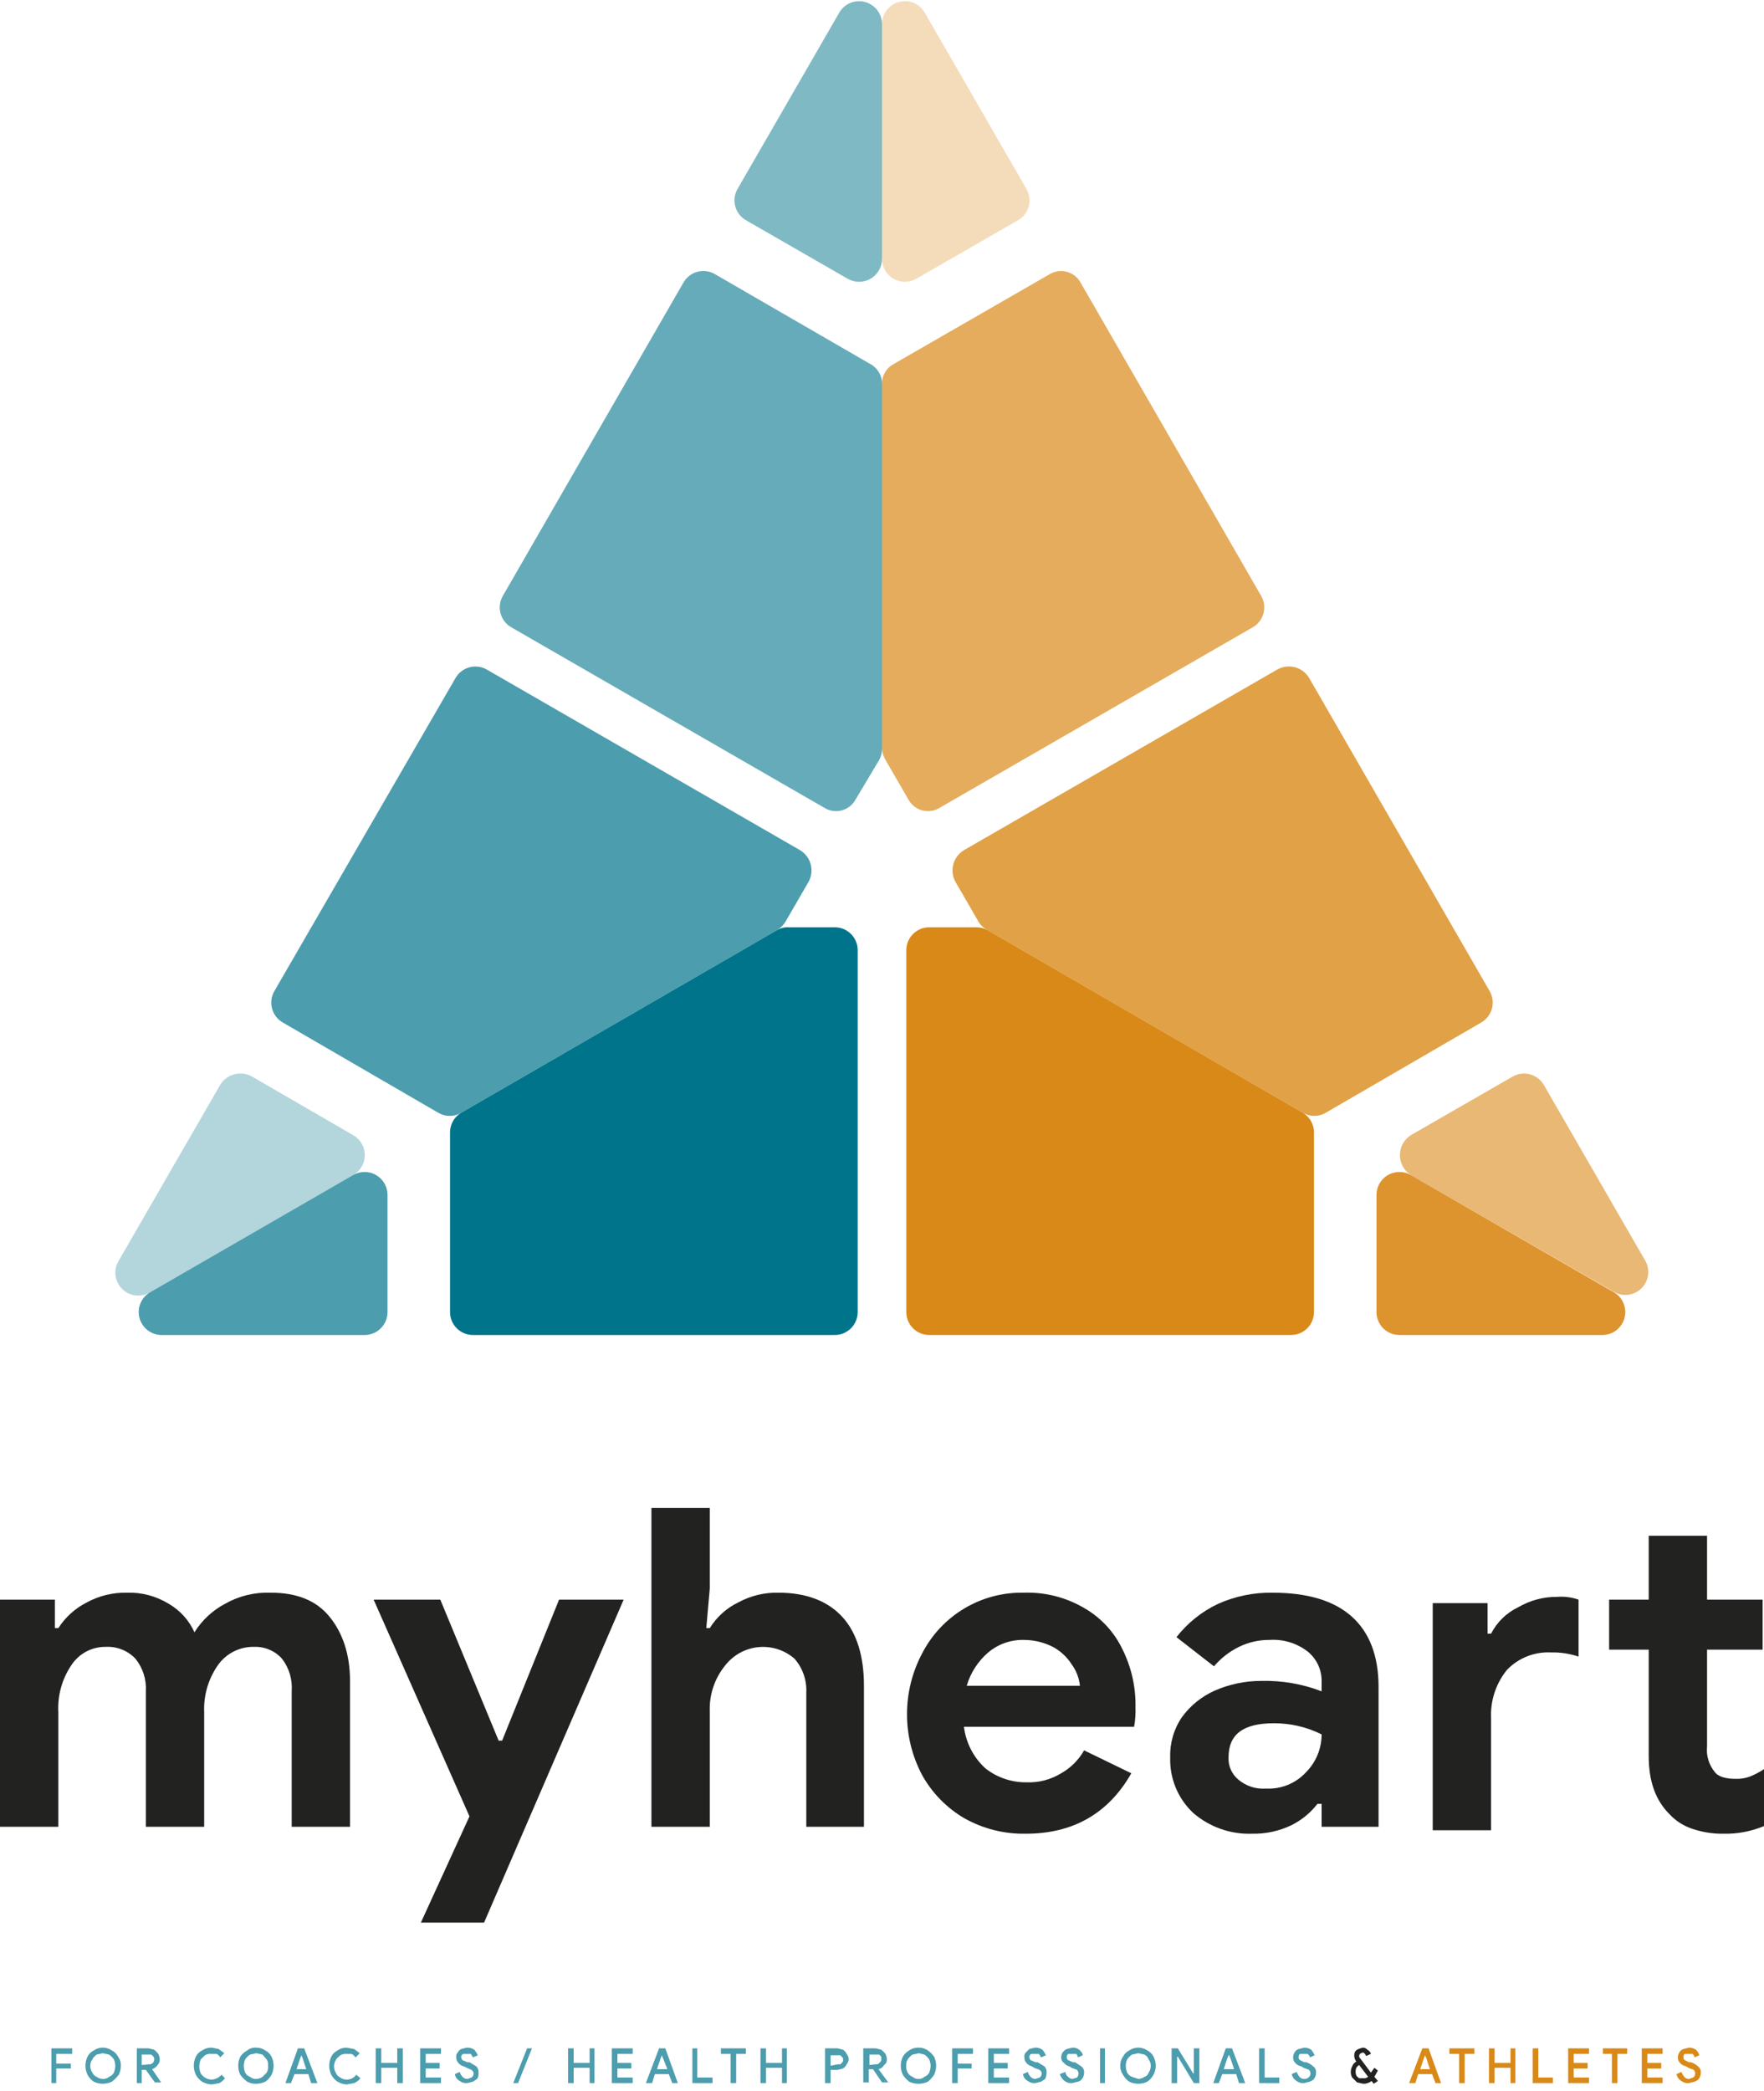 <svg width="254" height="301" viewBox="0 0 254 301" fill="none" xmlns="http://www.w3.org/2000/svg">
<g clip-path="url(#clip0_1_2)">
<path d="M0 230.3H7.9V234.4H8.4C9.412 232.823 10.828 231.545 12.5 230.7C14.278 229.736 16.278 229.253 18.3 229.3C20.413 229.234 22.5 229.791 24.3 230.9C25.933 231.845 27.227 233.279 28 235C29.081 233.27 30.598 231.856 32.4 230.9C34.408 229.763 36.694 229.209 39 229.3C42.7 229.3 45.5 230.4 47.4 232.7C49.3 235 50.4 238.1 50.4 242V263H42V243.5C42.134 241.814 41.635 240.138 40.6 238.8C40.1 238.239 39.482 237.796 38.79 237.503C38.099 237.209 37.351 237.071 36.6 237.1C35.587 237.075 34.583 237.299 33.676 237.753C32.77 238.206 31.988 238.875 31.4 239.7C30.001 241.684 29.298 244.075 29.4 246.5V263H21V243.5C21.106 241.801 20.571 240.124 19.5 238.8C18.95 238.221 18.28 237.77 17.537 237.476C16.795 237.183 15.997 237.054 15.2 237.1C14.231 237.09 13.275 237.322 12.419 237.776C11.563 238.23 10.835 238.892 10.3 239.7C8.937 241.696 8.269 244.086 8.4 246.5V263H0V230.3Z" fill="#222221"/>
<path d="M67.6 261.5L53.8 230.3H63.4L71.8 250.6H72.3L80.5 230.3H89.8L69.7 276.8H60.6L67.6 261.5Z" fill="#222221"/>
<path d="M93.8 217.1H102.2V228.7L101.7 234.4H102.2C103.188 232.803 104.61 231.519 106.3 230.7C108.078 229.736 110.078 229.253 112.1 229.3C116.1 229.3 119.2 230.5 121.3 232.8C123.4 235.1 124.4 238.5 124.4 242.7V263H116.1V243.7C116.192 241.908 115.582 240.15 114.4 238.8C113.69 238.182 112.861 237.716 111.964 237.43C111.067 237.145 110.121 237.046 109.184 237.139C108.247 237.233 107.34 237.517 106.517 237.975C105.694 238.433 104.974 239.054 104.4 239.8C102.892 241.661 102.111 244.006 102.2 246.4V263H93.8V217.1Z" fill="#222221"/>
<path d="M138.9 261.8C136.349 260.316 134.242 258.175 132.8 255.6C131.356 252.892 130.6 249.869 130.6 246.8C130.6 243.731 131.356 240.708 132.8 238C134.18 235.332 136.278 233.104 138.858 231.567C141.438 230.029 144.397 229.244 147.4 229.3C150.45 229.194 153.467 229.957 156.1 231.5C158.488 232.865 160.405 234.922 161.6 237.4C162.907 240.004 163.56 242.887 163.5 245.8C163.537 246.738 163.47 247.677 163.3 248.6H138.8C139.081 250.907 140.181 253.036 141.9 254.6C143.582 255.918 145.663 256.623 147.8 256.6C149.558 256.671 151.298 256.218 152.8 255.3C154.18 254.521 155.321 253.38 156.1 252L162.9 255.3C159.6 261.1 154.5 264 147.7 264C144.624 264.058 141.587 263.298 138.9 261.8ZM155.5 242.7C155.385 241.578 154.97 240.507 154.3 239.6C153.628 238.55 152.699 237.689 151.6 237.1C150.329 236.453 148.926 236.111 147.5 236.1C145.604 236.039 143.752 236.68 142.3 237.9C140.822 239.164 139.744 240.833 139.2 242.7H155.5Z" fill="#222221"/>
<path d="M171.8 261C170.713 259.978 169.857 258.735 169.288 257.356C168.719 255.976 168.45 254.491 168.5 253C168.435 250.935 169.03 248.903 170.2 247.2C171.41 245.547 173.03 244.237 174.9 243.4C177.013 242.476 179.294 241.999 181.6 242C184.57 241.923 187.527 242.433 190.3 243.5V242.1C190.32 241.253 190.14 240.414 189.775 239.65C189.41 238.885 188.871 238.217 188.2 237.7C186.649 236.538 184.733 235.97 182.8 236.1C181.276 236.087 179.769 236.429 178.4 237.1C177.021 237.777 175.795 238.73 174.8 239.9L169.4 235.7C170.997 233.653 173.052 232.009 175.4 230.9C177.853 229.807 180.515 229.261 183.2 229.3C188.2 229.3 192 230.4 194.6 232.7C197.2 235 198.5 238.4 198.5 242.9V263H190.3V259.7H189.7C188.688 261.011 187.388 262.072 185.9 262.8C184.151 263.628 182.234 264.039 180.3 264C177.189 264.112 174.152 263.04 171.8 261ZM188.1 255.1C189.513 253.658 190.303 251.719 190.3 249.7C188.158 248.631 185.794 248.083 183.4 248.1C179 248.1 176.9 249.7 176.9 253C176.869 253.606 176.979 254.21 177.222 254.766C177.465 255.321 177.834 255.812 178.3 256.2C179.408 257.146 180.847 257.614 182.3 257.5C183.384 257.557 184.468 257.37 185.471 256.955C186.475 256.54 187.373 255.906 188.1 255.1Z" fill="#222221"/>
<path d="M206.3 230.8H214.2V235.2H214.7C215.548 233.54 216.918 232.205 218.6 231.4C220.297 230.404 222.232 229.885 224.2 229.9C225.25 229.817 226.306 229.953 227.3 230.3V238.5C226.012 238.067 224.658 237.864 223.3 237.9C222.132 237.844 220.966 238.037 219.88 238.469C218.793 238.9 217.811 239.558 217 240.4C215.396 242.37 214.577 244.863 214.7 247.4V263.5H206.3V230.8ZM243.7 263.3C242.44 262.892 241.304 262.169 240.4 261.2C238.4 259.2 237.4 256.5 237.4 252.8V237.5H231.7V230.3H237.4V221.1H245.8V230.3H253.8V237.5H245.8V251.4C245.729 252.059 245.79 252.725 245.979 253.36C246.167 253.996 246.481 254.587 246.9 255.1C247.4 255.8 248.5 256.1 249.9 256.1C250.579 256.122 251.257 256.021 251.9 255.8C252.638 255.511 253.342 255.143 254 254.7V262.9C252.164 263.666 250.189 264.041 248.2 264C246.671 264.027 245.149 263.79 243.7 263.3Z" fill="#222221"/>
<path d="M111.9 133.9L66.4 160.2C65.916 160.491 65.515 160.901 65.235 161.391C64.954 161.881 64.805 162.435 64.8 163V188.9C64.8 189.775 65.148 190.615 65.766 191.233C66.385 191.852 67.225 192.2 68.1 192.2H120.2C120.633 192.2 121.062 192.115 121.463 191.949C121.863 191.783 122.227 191.54 122.533 191.233C122.84 190.927 123.083 190.563 123.249 190.163C123.415 189.762 123.5 189.333 123.5 188.9V136.8C123.5 136.367 123.415 135.938 123.249 135.537C123.083 135.137 122.84 134.773 122.533 134.467C122.227 134.16 121.863 133.917 121.463 133.751C121.062 133.585 120.633 133.5 120.2 133.5H113.5C112.939 133.476 112.383 133.615 111.9 133.9Z" fill="#00748B"/>
<path opacity="0.7" d="M23.3 192.2H52.5C52.933 192.2 53.362 192.115 53.763 191.949C54.163 191.783 54.527 191.54 54.833 191.233C55.14 190.927 55.383 190.563 55.549 190.163C55.715 189.762 55.8 189.333 55.8 188.9V172C55.795 171.418 55.636 170.848 55.34 170.347C55.044 169.847 54.62 169.433 54.112 169.149C53.605 168.865 53.031 168.72 52.449 168.729C51.868 168.738 51.299 168.9 50.8 169.2L21.7 186C21.053 186.351 20.542 186.909 20.249 187.583C19.955 188.258 19.895 189.012 20.079 189.725C20.263 190.437 20.68 191.068 21.264 191.517C21.847 191.965 22.564 192.206 23.3 192.2Z" fill="#00748B"/>
<path opacity="0.7" d="M111.9 133.9L66.4 160.2C65.902 160.5 65.331 160.658 64.75 160.658C64.169 160.658 63.598 160.5 63.1 160.2L40.7 147.2C39.946 146.761 39.396 146.041 39.171 145.198C38.946 144.354 39.064 143.456 39.5 142.7L65.6 97.6C66.039 96.846 66.759 96.296 67.602 96.071C68.446 95.846 69.344 95.964 70.1 96.4L115.2 122.4C115.961 122.858 116.513 123.596 116.738 124.455C116.962 125.315 116.841 126.228 116.4 127L113.1 132.7C112.808 133.195 112.395 133.608 111.9 133.9Z" fill="#00748B"/>
<path opacity="0.3" d="M17.1 181.5L31.7 156.2C32.158 155.439 32.896 154.887 33.755 154.662C34.615 154.438 35.529 154.559 36.3 155L50.8 163.4C51.322 163.683 51.758 164.102 52.061 164.613C52.365 165.123 52.525 165.706 52.525 166.3C52.525 166.894 52.365 167.477 52.061 167.987C51.758 168.498 51.322 168.917 50.8 169.2L21.7 186C21.071 186.405 20.324 186.585 19.58 186.509C18.836 186.434 18.14 186.108 17.605 185.585C17.07 185.062 16.729 184.373 16.638 183.631C16.546 182.889 16.709 182.137 17.1 181.5Z" fill="#00748B"/>
<path opacity="0.8" d="M142.2 133.9L187.6 160.2C188.098 160.5 188.669 160.658 189.25 160.658C189.831 160.658 190.402 160.5 190.9 160.2L213.3 147.2C214.055 146.761 214.604 146.041 214.829 145.198C215.054 144.354 214.936 143.456 214.5 142.7L188.5 97.6C188.042 96.839 187.304 96.287 186.445 96.062C185.585 95.838 184.672 95.959 183.9 96.4L138.8 122.4C138.039 122.858 137.487 123.596 137.262 124.455C137.038 125.315 137.159 126.228 137.6 127L140.9 132.7C141.203 133.222 141.656 133.64 142.2 133.9Z" fill="#D98918"/>
<path opacity="0.6" d="M236.9 181.5L222.3 156.2C221.861 155.446 221.141 154.896 220.298 154.671C219.454 154.446 218.556 154.564 217.8 155L203.2 163.4C202.704 163.704 202.293 164.13 202.009 164.638C201.724 165.146 201.575 165.718 201.575 166.3C201.575 166.882 201.724 167.454 202.009 167.962C202.293 168.47 202.704 168.896 203.2 169.2L232.4 186C233.028 186.357 233.757 186.499 234.473 186.402C235.189 186.305 235.854 185.976 236.365 185.465C236.876 184.954 237.205 184.289 237.302 183.573C237.399 182.857 237.257 182.128 236.9 181.5Z" fill="#D98918"/>
<path d="M142.2 133.9L187.6 160.2C188.084 160.491 188.485 160.901 188.765 161.391C189.045 161.881 189.195 162.435 189.2 163V188.9C189.2 189.333 189.115 189.762 188.949 190.163C188.783 190.563 188.54 190.927 188.233 191.233C187.927 191.54 187.563 191.783 187.163 191.949C186.762 192.115 186.333 192.2 185.9 192.2H133.8C132.925 192.2 132.085 191.852 131.467 191.233C130.848 190.615 130.5 189.775 130.5 188.9V136.8C130.5 135.925 130.848 135.085 131.467 134.467C132.085 133.848 132.925 133.5 133.8 133.5H140.5C141.091 133.488 141.676 133.625 142.2 133.9Z" fill="#D98918"/>
<path opacity="0.9" d="M230.7 192.2H201.5C200.625 192.2 199.785 191.852 199.167 191.233C198.548 190.615 198.2 189.775 198.2 188.9V172C198.205 171.418 198.364 170.848 198.66 170.347C198.956 169.847 199.38 169.433 199.887 169.149C200.395 168.865 200.969 168.72 201.551 168.729C202.132 168.738 202.701 168.9 203.2 169.2L232.3 186C232.947 186.351 233.458 186.909 233.751 187.583C234.045 188.258 234.105 189.012 233.921 189.725C233.737 190.437 233.32 191.068 232.736 191.517C232.153 191.965 231.436 192.206 230.7 192.2Z" fill="#D98918"/>
<path opacity="0.6" d="M127 107.7V55.3C127.014 54.706 126.862 54.121 126.561 53.609C126.261 53.097 125.824 52.678 125.3 52.4L103 39.5C102.621 39.268 102.2 39.115 101.761 39.05C101.322 38.986 100.874 39.01 100.445 39.122C100.015 39.234 99.613 39.431 99.262 39.703C98.91 39.974 98.617 40.313 98.4 40.7L72.4 85.8C71.964 86.556 71.846 87.454 72.071 88.298C72.296 89.141 72.846 89.861 73.6 90.3L118.7 116.3C119.071 116.53 119.485 116.681 119.916 116.745C120.348 116.809 120.788 116.784 121.209 116.671C121.63 116.559 122.024 116.361 122.367 116.091C122.709 115.821 122.993 115.484 123.2 115.1L126.6 109.4C126.884 108.88 127.022 108.292 127 107.7Z" fill="#00748B"/>
<path opacity="0.5" d="M120.8 1.9L106.2 27.2C105.764 27.956 105.646 28.854 105.871 29.698C106.096 30.541 106.645 31.261 107.4 31.7L122 40.1C122.499 40.4 123.068 40.562 123.649 40.571C124.231 40.58 124.805 40.435 125.312 40.151C125.82 39.867 126.244 39.453 126.54 38.953C126.836 38.452 126.995 37.882 127 37.3V3.6C127.029 2.855 126.806 2.122 126.365 1.521C125.925 0.919 125.294 0.485 124.575 0.288C123.856 0.09 123.092 0.143 122.406 0.435C121.721 0.728 121.155 1.244 120.8 1.9Z" fill="#00748B"/>
<path opacity="0.7" d="M127 107.7V55.3C126.986 54.706 127.138 54.121 127.439 53.609C127.739 53.097 128.176 52.678 128.7 52.4L151.1 39.5C151.471 39.27 151.885 39.119 152.316 39.055C152.748 38.991 153.188 39.016 153.609 39.129C154.03 39.241 154.424 39.438 154.767 39.709C155.109 39.979 155.393 40.316 155.6 40.7L181.6 85.8C182.036 86.556 182.154 87.454 181.929 88.298C181.704 89.141 181.154 89.861 180.4 90.3L135.3 116.3C134.929 116.53 134.515 116.681 134.084 116.745C133.652 116.809 133.212 116.784 132.791 116.671C132.37 116.559 131.976 116.361 131.633 116.091C131.291 115.821 131.007 115.484 130.8 115.1L127.5 109.4C127.186 108.887 127.013 108.301 127 107.7Z" fill="#D98918"/>
<path opacity="0.3" d="M133.2 1.9L147.8 27.2C148.236 27.956 148.354 28.854 148.129 29.698C147.904 30.541 147.354 31.261 146.6 31.7L132 40.1C131.501 40.4 130.932 40.562 130.351 40.571C129.769 40.58 129.195 40.435 128.687 40.151C128.18 39.867 127.756 39.453 127.46 38.953C127.164 38.452 127.005 37.882 127 37.3V3.6C126.971 2.855 127.194 2.122 127.635 1.521C128.075 0.919 128.706 0.485 129.425 0.288C130.144 0.09 130.908 0.143 131.594 0.435C132.279 0.728 132.845 1.244 133.2 1.9Z" fill="#D98918"/>
<path opacity="0.7" d="M7.4 294.9H10.4V295.7H8.1V297.1H10.2V297.8H8.1V299.9H7.4V294.9Z" fill="#00748B"/>
<path opacity="0.7" d="M13.5 299.7C13.123 299.445 12.814 299.102 12.6 298.7C12.405 298.294 12.304 297.85 12.304 297.4C12.304 296.95 12.405 296.506 12.6 296.1C12.794 295.71 13.11 295.394 13.5 295.2C13.883 294.938 14.336 294.797 14.8 294.797C15.264 294.797 15.717 294.938 16.1 295.2C16.49 295.394 16.806 295.71 17 296.1C17.281 296.473 17.423 296.933 17.4 297.4C17.406 297.851 17.303 298.297 17.1 298.7C16.819 299.082 16.482 299.419 16.1 299.7C15.694 299.895 15.25 299.996 14.8 299.996C14.35 299.996 13.906 299.895 13.5 299.7ZM15.7 299C15.999 298.892 16.248 298.679 16.4 298.4C16.523 298.081 16.591 297.742 16.6 297.4C16.592 297.09 16.524 296.784 16.4 296.5C16.22 296.219 15.981 295.98 15.7 295.8L14.8 295.6L13.9 295.8C13.7 296 13.4 296.2 13.3 296.5C13.098 296.756 12.992 297.074 13 297.4C12.993 297.757 13.098 298.106 13.3 298.4C13.42 298.666 13.634 298.88 13.9 299C14.163 299.189 14.477 299.293 14.8 299.3C14.963 299.314 15.126 299.294 15.281 299.243C15.436 299.191 15.578 299.109 15.7 299Z" fill="#00748B"/>
<path opacity="0.7" d="M19.7 294.9H21.4L22.2 295.1C22.424 295.274 22.626 295.476 22.8 295.7C22.924 295.949 22.993 296.222 23 296.5C23.006 296.647 22.982 296.793 22.931 296.93C22.879 297.068 22.801 297.193 22.7 297.3C22.504 297.58 22.224 297.791 21.9 297.9L23.2 299.8H22.3L21 298H20.4V299.9H19.7V294.9ZM21.4 297.2C21.509 297.216 21.62 297.206 21.724 297.172C21.828 297.137 21.923 297.078 22 297C22.072 296.919 22.127 296.824 22.162 296.721C22.196 296.617 22.209 296.508 22.2 296.4C22.205 296.346 22.198 296.291 22.181 296.24C22.164 296.188 22.136 296.141 22.1 296.1L21.8 295.8H20.4V297.3L21.4 297.2Z" fill="#00748B"/>
<path opacity="0.7" d="M29.1 299.7C28.723 299.445 28.414 299.102 28.2 298.7C28.005 298.294 27.904 297.85 27.904 297.4C27.904 296.95 28.005 296.506 28.2 296.1C28.394 295.71 28.71 295.394 29.1 295.2C29.511 294.919 30.002 294.778 30.5 294.8L31.5 295L32.3 295.6L31.7 296.2C31.587 295.987 31.413 295.813 31.2 295.7H30.5C30.154 295.656 29.803 295.726 29.5 295.9L28.9 296.5C28.768 296.817 28.7 297.157 28.7 297.5C28.7 297.843 28.768 298.183 28.9 298.5C29.069 298.773 29.304 298.999 29.584 299.156C29.864 299.313 30.179 299.397 30.5 299.4C31.039 299.356 31.541 299.105 31.9 298.7L32.4 299.2C32.182 299.484 31.91 299.722 31.6 299.9L30.5 300.1C30.009 300.076 29.53 299.939 29.1 299.7Z" fill="#00748B"/>
<path opacity="0.7" d="M35.6 299.7C35.218 299.419 34.881 299.082 34.6 298.7C34.405 298.294 34.304 297.85 34.304 297.4C34.304 296.95 34.405 296.506 34.6 296.1C34.855 295.723 35.199 295.414 35.6 295.2C35.964 294.902 36.431 294.758 36.9 294.8C37.365 294.793 37.82 294.933 38.2 295.2C38.59 295.394 38.906 295.71 39.1 296.1C39.295 296.506 39.396 296.95 39.396 297.4C39.396 297.85 39.295 298.294 39.1 298.7C38.886 299.102 38.577 299.445 38.2 299.7C37.794 299.893 37.35 299.996 36.9 300C36.447 300.02 35.998 299.916 35.6 299.7ZM37.8 299L38.4 298.4C38.574 298.097 38.644 297.746 38.6 297.4C38.645 297.086 38.574 296.765 38.4 296.5L37.8 295.8L36.9 295.6L36 295.8C35.719 295.98 35.48 296.219 35.3 296.5C35.176 296.784 35.108 297.09 35.1 297.4C35.109 297.742 35.177 298.081 35.3 298.4C35.452 298.679 35.701 298.892 36 299C36.122 299.109 36.264 299.191 36.419 299.243C36.574 299.294 36.737 299.314 36.9 299.3C37.223 299.293 37.537 299.189 37.8 299Z" fill="#00748B"/>
<path opacity="0.7" d="M42.9 294.9H43.8L45.7 299.9H44.8L44.4 298.6H42.4L41.9 299.9H41.1L42.9 294.9ZM44.1 297.9L43.6 296.4L43.4 295.9L43.2 296.4L42.7 297.9H44.1Z" fill="#00748B"/>
<path opacity="0.7" d="M48.6 299.7C48.223 299.445 47.914 299.102 47.7 298.7C47.505 298.294 47.404 297.85 47.404 297.4C47.404 296.95 47.505 296.506 47.7 296.1C47.894 295.71 48.21 295.394 48.6 295.2C48.98 294.933 49.435 294.793 49.9 294.8L51 295L51.8 295.6L51.2 296.2C51 296 50.9 295.8 50.6 295.7H49.9C49.586 295.671 49.272 295.74 49 295.9C48.8 296.1 48.5 296.3 48.4 296.5C48.202 296.796 48.097 297.144 48.097 297.5C48.097 297.856 48.202 298.204 48.4 298.5C48.52 298.766 48.734 298.98 49 299.1C49.263 299.289 49.577 299.393 49.9 299.4C50.172 299.404 50.442 299.343 50.685 299.221C50.929 299.099 51.14 298.92 51.3 298.7L51.9 299.2C51.667 299.508 51.356 299.75 51 299.9L49.9 300.1C49.442 300.065 48.998 299.928 48.6 299.7Z" fill="#00748B"/>
<path opacity="0.7" d="M54.1 294.9H54.9V297H57.2V294.9H58V299.9H57.2V297.7H54.9V299.9H54.1V294.9Z" fill="#00748B"/>
<path opacity="0.7" d="M60.5 294.9H63.5V295.7H61.3V297H63.3V297.8H61.3V299.1H63.5V299.9H60.5V294.9Z" fill="#00748B"/>
<path opacity="0.7" d="M66.2 299.6C66.01 299.503 65.847 299.362 65.725 299.187C65.603 299.013 65.526 298.811 65.5 298.6L66.2 298.3C66.271 298.564 66.409 298.805 66.6 299C66.688 299.098 66.796 299.176 66.917 299.228C67.038 299.28 67.168 299.304 67.3 299.3L67.9 299.1C67.996 299.033 68.074 298.943 68.127 298.838C68.179 298.733 68.204 298.617 68.2 298.5C68.2 298.3 68.1 298.2 67.9 298L67.2 297.7L66.8 297.5C66.484 297.431 66.201 297.254 66 297C65.899 296.893 65.821 296.768 65.769 296.63C65.718 296.493 65.694 296.347 65.7 296.2C65.676 296.076 65.681 295.948 65.716 295.826C65.751 295.704 65.814 295.593 65.9 295.5C66.013 295.287 66.187 295.113 66.4 295L67.2 294.8C67.59 294.778 67.975 294.883 68.3 295.1C68.502 295.343 68.67 295.612 68.8 295.9L68.1 296.2L67.8 295.7H66.7C66.604 295.741 66.523 295.812 66.47 295.902C66.416 295.991 66.391 296.096 66.4 296.2C66.427 296.35 66.497 296.488 66.6 296.6L67.3 296.9H67.6L68.6 297.5C68.709 297.622 68.791 297.764 68.843 297.919C68.894 298.074 68.914 298.237 68.9 298.4C68.945 298.714 68.874 299.034 68.7 299.3L68.1 299.7L67.3 299.9C66.908 299.949 66.513 299.841 66.2 299.6Z" fill="#00748B"/>
<path opacity="0.7" d="M75.9 294.9H76.6L74.6 299.9H73.9L75.9 294.9Z" fill="#00748B"/>
<path opacity="0.7" d="M81.8 294.9H82.6V297H84.9V294.9H85.6V299.9H84.9V297.7H82.6V299.9H81.8V294.9Z" fill="#00748B"/>
<path opacity="0.7" d="M88.1 294.9H91.1V295.7H88.9V297H90.9V297.8H88.9V299.1H91.1V299.9H88.1V294.9Z" fill="#00748B"/>
<path opacity="0.7" d="M94.9 294.9H95.8L97.6 299.9H96.8L96.3 298.6H94.3L93.9 299.9H93L94.9 294.9ZM96.1 297.9L95.5 296.4L95.3 295.9L95.1 296.4L94.6 297.9H96.1Z" fill="#00748B"/>
<path opacity="0.7" d="M99.7 294.9H100.4V299.1H102.6V299.9H99.7V294.9Z" fill="#00748B"/>
<path opacity="0.7" d="M105.2 295.7H103.8V294.9H107.4V295.7H106V299.9H105.2V295.7Z" fill="#00748B"/>
<path opacity="0.7" d="M109.5 294.9H110.3V297H112.6V294.9H113.3V299.9H112.6V297.7H110.3V299.9H109.5V294.9Z" fill="#00748B"/>
<path opacity="0.7" d="M118.8 294.9H120.6L121.4 295.1C121.6 295.3 121.8 295.4 121.9 295.7C122.001 295.807 122.079 295.932 122.131 296.07C122.182 296.207 122.206 296.353 122.2 296.5C122.187 296.762 122.08 297.01 121.9 297.2C121.8 297.5 121.6 297.6 121.4 297.8L120.6 298H119.6V299.9H118.8V294.9ZM120.6 297.2H121L121.3 296.9C121.336 296.859 121.364 296.812 121.381 296.76C121.398 296.709 121.405 296.654 121.4 296.6C121.4 296.4 121.4 296.3 121.3 296.2L121 295.9H119.6V297.4L120.6 297.2Z" fill="#00748B"/>
<path opacity="0.7" d="M124.3 294.9H126.1L126.9 295.1C127.124 295.274 127.326 295.476 127.5 295.7C127.624 295.949 127.693 296.222 127.7 296.5C127.709 296.657 127.677 296.813 127.606 296.953C127.536 297.094 127.431 297.213 127.3 297.3C127.218 297.452 127.104 297.584 126.965 297.687C126.827 297.791 126.669 297.863 126.5 297.9L127.9 299.8H127L125.7 297.9H125.1V299.8H124.3V294.9ZM126 297.2C126.3 297.2 126.5 297.2 126.6 297C126.704 296.941 126.788 296.853 126.842 296.746C126.895 296.639 126.915 296.519 126.9 296.4V296.1L126.6 295.8H125.2V297.3L126 297.2Z" fill="#00748B"/>
<path opacity="0.7" d="M130.9 299.7C130.549 299.416 130.246 299.079 130 298.7C129.805 298.294 129.704 297.85 129.704 297.4C129.704 296.95 129.805 296.506 130 296.1C130.221 295.73 130.53 295.421 130.9 295.2C131.311 294.919 131.802 294.778 132.3 294.8C132.765 294.793 133.22 294.933 133.6 295.2C133.949 295.447 134.253 295.752 134.5 296.1C134.695 296.506 134.796 296.95 134.796 297.4C134.796 297.85 134.695 298.294 134.5 298.7C134.254 299.079 133.951 299.416 133.6 299.7C133.194 299.893 132.75 299.996 132.3 300C131.817 300.007 131.338 299.904 130.9 299.7ZM133.1 299C133.399 298.892 133.648 298.679 133.8 298.4C133.923 298.081 133.991 297.742 134 297.4C133.992 297.09 133.924 296.784 133.8 296.5C133.62 296.219 133.381 295.98 133.1 295.8L132.3 295.6L131.4 295.8C131.119 295.98 130.88 296.219 130.7 296.5C130.526 296.765 130.455 297.086 130.5 297.4C130.456 297.746 130.526 298.097 130.7 298.4C130.852 298.679 131.101 298.892 131.4 299C131.522 299.109 131.664 299.191 131.819 299.243C131.974 299.294 132.137 299.314 132.3 299.3C132.447 299.306 132.593 299.282 132.73 299.231C132.868 299.179 132.993 299.101 133.1 299Z" fill="#00748B"/>
<path opacity="0.7" d="M137.1 294.9H140.1V295.7H137.9V297.1H139.9V297.8H137.9V299.9H137.1V294.9Z" fill="#00748B"/>
<path opacity="0.7" d="M142.3 294.9H145.3V295.7H143.1V297H145.1V297.8H143.1V299.1H145.3V299.9H142.3V294.9Z" fill="#00748B"/>
<path opacity="0.7" d="M148 299.6C147.81 299.503 147.647 299.362 147.525 299.187C147.403 299.013 147.326 298.811 147.3 298.6L148 298.3C148.071 298.564 148.209 298.805 148.4 299C148.488 299.098 148.596 299.176 148.717 299.228C148.838 299.28 148.968 299.304 149.1 299.3L149.7 299.1C149.796 299.033 149.874 298.943 149.927 298.838C149.979 298.733 150.004 298.617 150 298.5C150 298.3 149.9 298.2 149.7 298L148.9 297.7L148.6 297.5C148.284 297.431 148.001 297.254 147.8 297C147.699 296.893 147.621 296.768 147.569 296.63C147.518 296.493 147.494 296.347 147.5 296.2C147.476 296.076 147.481 295.948 147.516 295.826C147.551 295.704 147.614 295.593 147.7 295.5L148.2 295L149 294.8C149.389 294.778 149.776 294.883 150.1 295.1C150.302 295.343 150.47 295.612 150.6 295.9L149.9 296.2L149.6 295.7H148.5C148.404 295.741 148.323 295.812 148.27 295.902C148.216 295.991 148.191 296.096 148.2 296.2C148.227 296.35 148.297 296.488 148.4 296.6L149.1 296.9H149.4L150.4 297.5C150.509 297.622 150.591 297.764 150.643 297.919C150.694 298.074 150.714 298.237 150.7 298.4C150.692 298.71 150.624 299.016 150.5 299.3L149.9 299.7L149.1 299.9C148.708 299.949 148.313 299.841 148 299.6Z" fill="#00748B"/>
<path opacity="0.7" d="M153.3 299.6C152.968 299.348 152.723 298.998 152.6 298.6L153.4 298.3C153.414 298.438 153.457 298.572 153.526 298.692C153.595 298.813 153.688 298.917 153.8 299C153.954 299.174 154.169 299.281 154.4 299.3L155.1 299.1C155.224 298.924 155.293 298.715 155.3 298.5C155.3 298.3 155.2 298.2 155.1 298L154.3 297.7L154 297.5C153.683 297.431 153.401 297.254 153.2 297C153.069 296.913 152.964 296.794 152.894 296.653C152.823 296.513 152.791 296.357 152.8 296.2C152.804 295.953 152.873 295.712 153 295.5C153.2 295.3 153.3 295.1 153.6 295L154.4 294.8C154.758 294.777 155.113 294.883 155.4 295.1C155.7 295.4 155.9 295.6 155.9 295.9L155.2 296.2C155.2 296 155.1 295.9 155 295.7H153.8C153.736 295.756 153.685 295.826 153.65 295.903C153.615 295.981 153.597 296.065 153.597 296.15C153.597 296.235 153.615 296.319 153.65 296.397C153.685 296.474 153.736 296.544 153.8 296.6L154.5 296.9H154.8L155.7 297.5C155.839 297.603 155.948 297.74 156.018 297.897C156.089 298.055 156.117 298.228 156.1 298.4C156.108 298.726 156.002 299.044 155.8 299.3C155.733 299.404 155.645 299.494 155.542 299.563C155.439 299.632 155.322 299.678 155.2 299.7L154.4 299.9C154.008 299.949 153.613 299.841 153.3 299.6Z" fill="#00748B"/>
<path opacity="0.7" d="M158.4 294.9H159.1V299.9H158.4V294.9Z" fill="#00748B"/>
<path opacity="0.7" d="M162.6 299.7C162.223 299.445 161.914 299.102 161.7 298.7C161.438 298.317 161.297 297.864 161.297 297.4C161.297 296.936 161.438 296.483 161.7 296.1C161.894 295.71 162.21 295.394 162.6 295.2C162.983 294.938 163.436 294.797 163.9 294.797C164.364 294.797 164.817 294.938 165.2 295.2C165.59 295.394 165.906 295.71 166.1 296.1C166.415 296.707 166.498 297.407 166.332 298.07C166.166 298.734 165.764 299.313 165.2 299.7C164.794 299.895 164.35 299.996 163.9 299.996C163.45 299.996 163.006 299.895 162.6 299.7ZM164.8 299C164.942 298.957 165.07 298.88 165.175 298.775C165.28 298.67 165.357 298.542 165.4 298.4C165.602 298.106 165.707 297.757 165.7 297.4C165.708 297.074 165.602 296.756 165.4 296.5C165.292 296.201 165.079 295.952 164.8 295.8L163.9 295.6L163 295.8C162.719 295.98 162.48 296.219 162.3 296.5C162.176 296.784 162.108 297.09 162.1 297.4C162.109 297.742 162.177 298.081 162.3 298.4C162.452 298.679 162.701 298.892 163 299L163.9 299.3C164.223 299.293 164.537 299.189 164.8 299Z" fill="#00748B"/>
<path opacity="0.7" d="M168.7 294.9H169.6L171.8 298.5H171.9V294.9H172.7V299.9H171.9L169.6 296.1H169.5V299.9H168.7V294.9Z" fill="#00748B"/>
<path opacity="0.7" d="M176.5 294.9H177.4L179.3 299.9H178.4L178 298.6H176L175.5 299.9H174.7L176.5 294.9ZM177.7 297.9L177.2 296.4L177 295.9H176.9L176.7 296.4L176.2 297.9H177.7Z" fill="#00748B"/>
<path opacity="0.7" d="M181.3 294.9H182.1V299.1H184.2V299.9H181.3V294.9Z" fill="#00748B"/>
<path opacity="0.7" d="M186.7 299.6C186.52 299.492 186.364 299.347 186.244 299.174C186.123 299.002 186.04 298.806 186 298.6L186.7 298.3C186.811 298.545 186.945 298.78 187.1 299C187.188 299.098 187.296 299.176 187.417 299.228C187.538 299.28 187.668 299.304 187.8 299.3C187.908 299.309 188.017 299.296 188.121 299.262C188.224 299.227 188.319 299.172 188.4 299.1C188.496 299.033 188.574 298.943 188.627 298.838C188.679 298.733 188.704 298.617 188.7 298.5C188.7 298.3 188.6 298.2 188.5 298L187.7 297.7L187.4 297.5C187.053 297.437 186.737 297.261 186.5 297C186.399 296.893 186.321 296.768 186.269 296.63C186.218 296.493 186.194 296.347 186.2 296.2C186.204 295.953 186.273 295.712 186.4 295.5C186.461 295.381 186.546 295.275 186.649 295.189C186.752 295.103 186.872 295.039 187 295L187.8 294.8C188.157 294.793 188.506 294.898 188.8 295.1C189.002 295.343 189.17 295.612 189.3 295.9L188.6 296.2C188.6 296 188.5 295.9 188.3 295.7H187.2C187 295.8 187 296 187 296.2C186.99 296.279 187.003 296.359 187.039 296.431C187.075 296.502 187.131 296.561 187.2 296.6L187.8 296.9H188.1C188.471 297.03 188.811 297.234 189.1 297.5C189.239 297.603 189.348 297.74 189.418 297.897C189.489 298.055 189.517 298.228 189.5 298.4C189.508 298.726 189.402 299.044 189.2 299.3C189.1 299.5 188.8 299.6 188.6 299.7L187.8 299.9C187.408 299.949 187.013 299.841 186.7 299.6Z" fill="#00748B"/>
<path d="M197.9 299L198.4 299.6L197.8 300L197.5 299.6C197.157 299.866 196.734 300.008 196.3 300L195.4 299.8L194.7 299.1C194.569 298.854 194.5 298.579 194.5 298.3C194.5 298.021 194.569 297.746 194.7 297.5C194.808 297.201 195.021 296.952 195.3 296.8C195.113 296.575 195.007 296.293 195 296C194.985 295.795 195.02 295.589 195.1 295.4C195.218 295.215 195.394 295.075 195.6 295L196.2 294.8C196.332 294.796 196.462 294.82 196.583 294.872C196.704 294.924 196.812 295.002 196.9 295.1C197.019 295.161 197.125 295.246 197.211 295.349C197.297 295.452 197.361 295.572 197.4 295.7L196.7 296C196.6 295.7 196.4 295.5 196.2 295.5L195.8 295.7C195.751 295.794 195.717 295.895 195.7 296C195.7 296.078 195.718 296.154 195.753 296.224C195.787 296.293 195.838 296.353 195.9 296.4L197.4 298.4L197.9 297.7L198.4 298.1L197.9 299ZM197 299L195.7 297.3C195.5 297.4 195.4 297.6 195.3 297.7C195.228 297.857 195.194 298.028 195.2 298.2C195.185 298.405 195.22 298.611 195.3 298.8C195.4 299 195.6 299.1 195.7 299.2H196.3C196.424 299.217 196.551 299.208 196.671 299.174C196.792 299.14 196.904 299.08 197 299Z" fill="#222221"/>
<path d="M204.8 294.9H205.7L207.5 299.9H206.7L206.2 298.6H204.2L203.8 299.9H202.9L204.8 294.9ZM205.9 297.9L205.4 296.4L205.2 295.9L205 296.4L204.5 297.9H205.9Z" fill="#D98918"/>
<path d="M210.1 295.7H208.7V294.9H212.3V295.7H210.9V299.9H210.1V295.7Z" fill="#D98918"/>
<path d="M214.4 294.9H215.2V297H217.5V294.9H218.2V299.9H217.5V297.7H215.2V299.9H214.4V294.9Z" fill="#D98918"/>
<path d="M220.7 294.9H221.5V299.1H223.6V299.9H220.7V294.9Z" fill="#D98918"/>
<path d="M225.8 294.9H228.8V295.7H226.6V297H228.6V297.8H226.6V299.1H228.8V299.9H225.8V294.9Z" fill="#D98918"/>
<path d="M232.1 295.7H230.8V294.9H234.3V295.7H232.9V299.9H232.1V295.7Z" fill="#D98918"/>
<path d="M236.4 294.9H239.4V295.7H237.2V297H239.2V297.8H237.2V299.1H239.4V299.9H236.4V294.9Z" fill="#D98918"/>
<path d="M242.1 299.6C241.92 299.492 241.764 299.347 241.644 299.174C241.523 299.002 241.44 298.806 241.4 298.6L242.1 298.3C242.211 298.545 242.345 298.78 242.5 299C242.588 299.098 242.696 299.176 242.817 299.228C242.938 299.28 243.069 299.304 243.2 299.3L243.8 299.1C243.896 299.033 243.974 298.943 244.027 298.838C244.079 298.733 244.104 298.617 244.1 298.5C244.1 298.3 244 298.2 243.9 298L243.1 297.7L242.8 297.5C242.453 297.437 242.137 297.261 241.9 297C241.799 296.893 241.721 296.768 241.669 296.63C241.618 296.493 241.594 296.347 241.6 296.2C241.604 295.953 241.673 295.712 241.8 295.5C241.861 295.381 241.946 295.275 242.049 295.189C242.152 295.103 242.272 295.039 242.4 295L243.2 294.8C243.557 294.793 243.906 294.898 244.2 295.1C244.435 295.317 244.607 295.594 244.7 295.9L244 296.2C244 296 243.9 295.9 243.7 295.7H242.6C242.4 295.8 242.4 296 242.4 296.2C242.39 296.279 242.403 296.359 242.439 296.431C242.475 296.502 242.531 296.561 242.6 296.6L243.2 296.9H243.5C243.871 297.03 244.211 297.234 244.5 297.5C244.639 297.603 244.748 297.74 244.819 297.897C244.889 298.055 244.917 298.228 244.9 298.4C244.908 298.726 244.802 299.044 244.6 299.3C244.5 299.5 244.2 299.6 244 299.7L243.2 299.9C242.808 299.949 242.413 299.841 242.1 299.6Z" fill="#D98918"/>
</g>
<defs>
<clipPath id="clip0_1_2">
<rect width="254" height="301" fill="white"/>
</clipPath>
</defs>
</svg>
